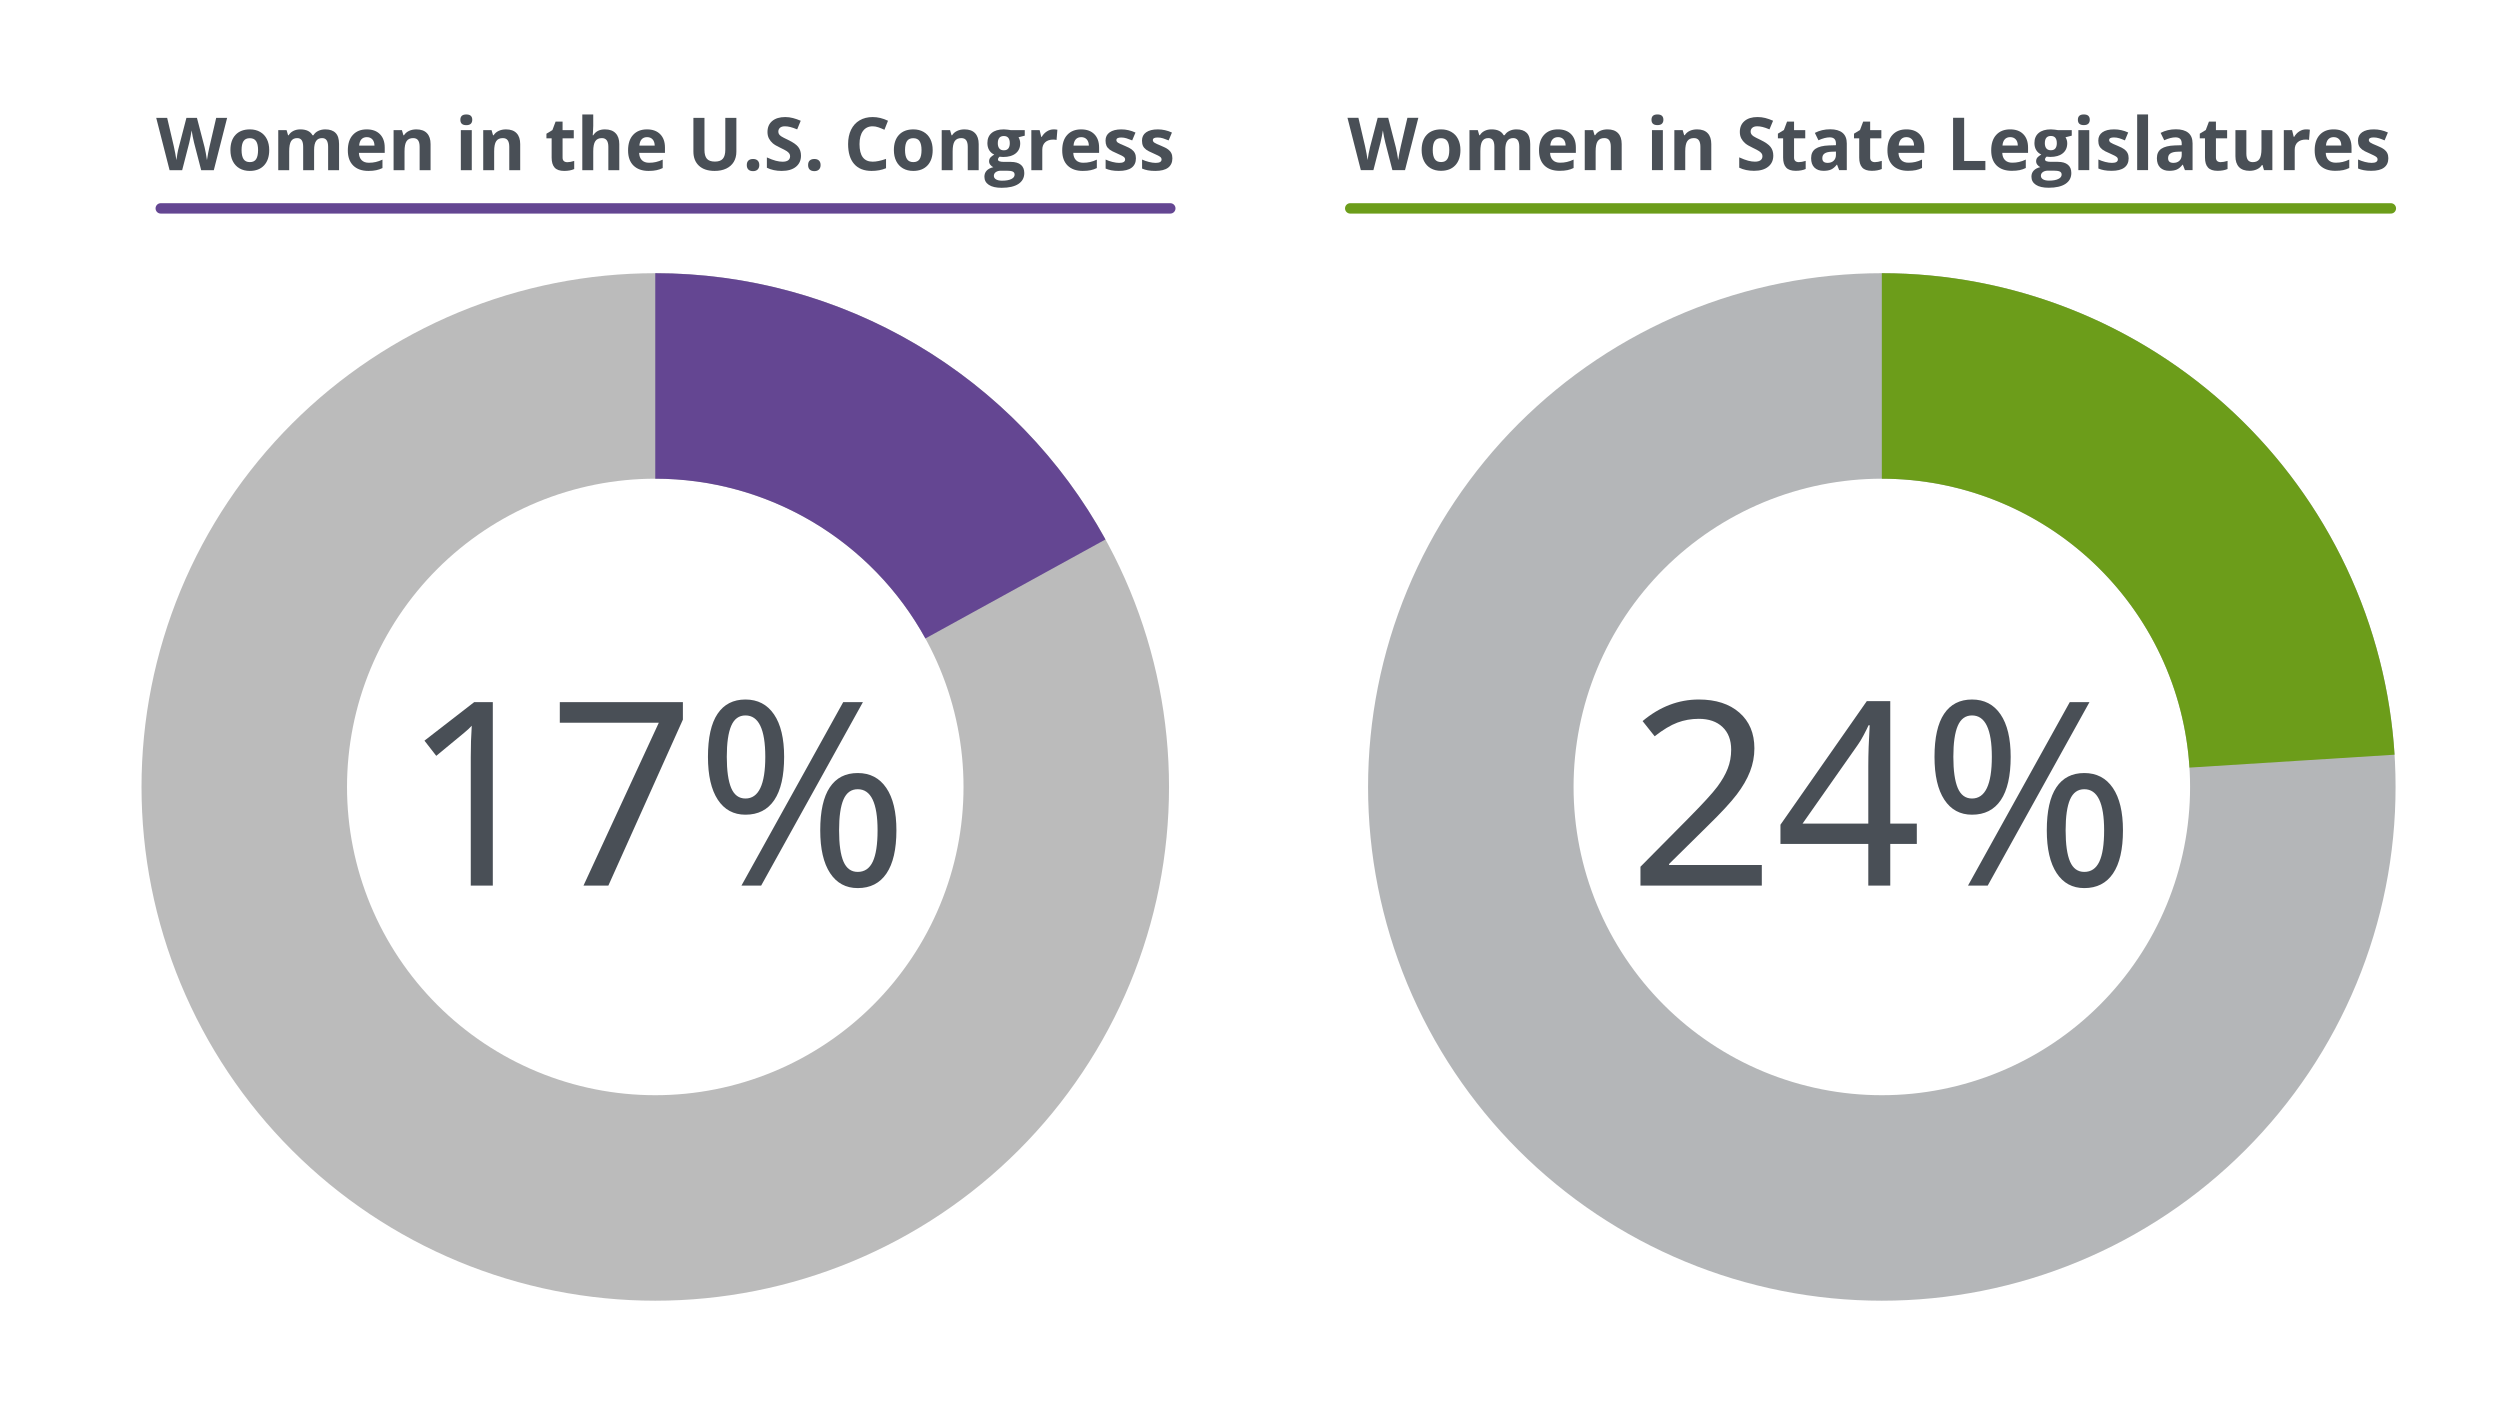 <svg xmlns="http://www.w3.org/2000/svg" xmlns:xlink="http://www.w3.org/1999/xlink" width="900" viewBox="0 0 900 505.5" height="505.5" version="1.0"><defs><g id="a"><path d="M 32.828 0 L 24.891 0 L 24.891 -46.156 C 24.891 -50.25 25.008 -54.047 25.25 -57.547 C 24.406 -56.641 23.5 -55.797 22.531 -55.016 C 19.469 -52.453 16.113 -49.68 12.469 -46.703 L 8.219 -52.172 L 26.109 -66.031 L 32.828 -66.031 Z M 32.828 0"/></g><g id="b"><path d="M 12.594 0 L 39.703 -58.625 L 4.062 -58.625 L 4.062 -66.031 L 48.375 -66.031 L 48.375 -59.75 L 21.547 0 Z M 12.594 0"/></g><g id="c"><path d="M 11.297 -46.344 C 11.297 -41.375 11.828 -37.629 12.891 -35.109 C 13.961 -32.598 15.672 -31.344 18.016 -31.344 C 22.773 -31.344 25.156 -36.344 25.156 -46.344 C 25.156 -56.281 22.773 -61.25 18.016 -61.25 C 15.672 -61.25 13.961 -60.004 12.891 -57.516 C 11.828 -55.035 11.297 -51.312 11.297 -46.344 Z M 31.938 -46.344 C 31.938 -39.477 30.754 -34.289 28.391 -30.781 C 26.023 -27.27 22.566 -25.516 18.016 -25.516 C 13.742 -25.516 10.426 -27.312 8.062 -30.906 C 5.695 -34.508 4.516 -39.656 4.516 -46.344 C 4.516 -53.238 5.664 -58.398 7.969 -61.828 C 10.27 -65.266 13.617 -66.984 18.016 -66.984 C 22.441 -66.984 25.867 -65.195 28.297 -61.625 C 30.723 -58.062 31.938 -52.969 31.938 -46.344 Z M 51.719 -19.875 C 51.719 -14.844 52.25 -11.094 53.312 -8.625 C 54.383 -6.156 56.094 -4.922 58.438 -4.922 C 60.883 -4.922 62.688 -6.145 63.844 -8.594 C 65 -11.051 65.578 -14.812 65.578 -19.875 C 65.578 -29.75 63.195 -34.688 58.438 -34.688 C 56.094 -34.688 54.383 -33.457 53.312 -31 C 52.25 -28.551 51.719 -24.844 51.719 -19.875 Z M 72.359 -19.875 C 72.359 -13.039 71.164 -7.867 68.781 -4.359 C 66.406 -0.848 62.957 0.906 58.438 0.906 C 54.164 0.906 50.848 -0.891 48.484 -4.484 C 46.117 -8.086 44.938 -13.219 44.938 -19.875 C 44.938 -26.77 46.082 -31.93 48.375 -35.359 C 50.664 -38.797 54.02 -40.516 58.438 -40.516 C 62.863 -40.516 66.289 -38.727 68.719 -35.156 C 71.145 -31.594 72.359 -26.5 72.359 -19.875 Z M 60.297 -66.031 L 23.672 0 L 16.578 0 L 53.203 -66.031 Z M 60.297 -66.031"/></g><g id="J"><path d="M 48.109 0 L 4.422 0 L 4.422 -6.781 L 21.719 -24.25 C 26.926 -29.52 30.375 -33.285 32.062 -35.547 C 33.75 -37.805 35.004 -39.988 35.828 -42.094 C 36.66 -44.195 37.078 -46.473 37.078 -48.922 C 37.078 -52.41 36.035 -55.133 33.953 -57.094 C 31.879 -59.051 29.035 -60.031 25.422 -60.031 C 22.711 -60.031 20.145 -59.578 17.719 -58.672 C 15.301 -57.766 12.57 -56.125 9.531 -53.75 L 5.188 -59.219 C 11.363 -64.395 18.109 -66.984 25.422 -66.984 C 31.566 -66.984 36.438 -65.41 40.031 -62.266 C 43.633 -59.117 45.438 -54.832 45.438 -49.406 C 45.438 -46.52 44.91 -43.727 43.859 -41.031 C 42.805 -38.332 41.223 -35.594 39.109 -32.812 C 37.004 -30.031 33.469 -26.211 28.5 -21.359 L 14.719 -7.766 L 14.719 -7.406 L 48.109 -7.406 Z M 48.109 0"/></g><g id="K"><path d="M 51.031 -15 L 41.469 -15 L 41.469 0 L 33.562 0 L 33.562 -15 L 1.938 -15 L 1.938 -21.906 L 33.016 -66.391 L 41.469 -66.391 L 41.469 -22.312 L 51.031 -22.312 Z M 33.562 -22.312 L 33.562 -43.094 C 33.562 -47.219 33.727 -52.094 34.062 -57.719 L 33.656 -57.719 C 33.32 -56.938 32.738 -55.758 31.906 -54.188 C 31.082 -52.625 30.336 -51.395 29.672 -50.5 L 9.891 -22.312 Z M 33.562 -22.312"/></g><g id="d"><path d="M 20.734 0 L 16.188 0 L 13.625 -9.906 C 13.531 -10.258 13.367 -10.988 13.141 -12.094 C 12.91 -13.195 12.781 -13.938 12.75 -14.312 C 12.695 -13.844 12.566 -13.094 12.359 -12.062 C 12.16 -11.039 12.004 -10.312 11.891 -9.875 L 9.344 0 L 4.812 0 L 0 -18.844 L 3.938 -18.844 L 6.344 -8.562 C 6.758 -6.664 7.066 -5.02 7.266 -3.625 C 7.316 -4.113 7.43 -4.867 7.609 -5.891 C 7.797 -6.922 7.973 -7.723 8.141 -8.297 L 10.875 -18.844 L 14.656 -18.844 L 17.406 -8.297 C 17.531 -7.816 17.68 -7.094 17.859 -6.125 C 18.035 -5.156 18.172 -4.32 18.266 -3.625 C 18.359 -4.289 18.5 -5.125 18.688 -6.125 C 18.875 -7.133 19.047 -7.945 19.203 -8.562 L 21.594 -18.844 L 25.531 -18.844 Z M 20.734 0"/></g><g id="e"><path d="M 5.203 -7.234 C 5.203 -5.805 5.438 -4.727 5.906 -4 C 6.375 -3.27 7.133 -2.906 8.188 -2.906 C 9.238 -2.906 9.992 -3.266 10.453 -3.984 C 10.91 -4.711 11.141 -5.797 11.141 -7.234 C 11.141 -8.66 10.906 -9.727 10.438 -10.438 C 9.977 -11.156 9.219 -11.516 8.156 -11.516 C 7.113 -11.516 6.359 -11.16 5.891 -10.453 C 5.43 -9.742 5.203 -8.672 5.203 -7.234 Z M 15.156 -7.234 C 15.156 -4.891 14.535 -3.051 13.297 -1.719 C 12.066 -0.395 10.348 0.266 8.141 0.266 C 6.754 0.266 5.531 -0.035 4.469 -0.641 C 3.414 -1.254 2.602 -2.129 2.031 -3.266 C 1.469 -4.398 1.188 -5.723 1.188 -7.234 C 1.188 -9.586 1.801 -11.414 3.031 -12.719 C 4.258 -14.031 5.988 -14.688 8.219 -14.688 C 9.602 -14.688 10.82 -14.383 11.875 -13.781 C 12.938 -13.176 13.75 -12.312 14.312 -11.188 C 14.875 -10.062 15.156 -8.742 15.156 -7.234 Z M 15.156 -7.234"/></g><g id="f"><path d="M 14.969 0 L 11.031 0 L 11.031 -8.422 C 11.031 -9.461 10.859 -10.242 10.516 -10.766 C 10.172 -11.285 9.625 -11.547 8.875 -11.547 C 7.863 -11.547 7.129 -11.176 6.672 -10.438 C 6.223 -9.695 6 -8.477 6 -6.781 L 6 0 L 2.062 0 L 2.062 -14.422 L 5.062 -14.422 L 5.594 -12.578 L 5.812 -12.578 C 6.195 -13.234 6.754 -13.75 7.484 -14.125 C 8.223 -14.5 9.062 -14.688 10 -14.688 C 12.156 -14.688 13.617 -13.984 14.391 -12.578 L 14.734 -12.578 C 15.117 -13.242 15.688 -13.758 16.438 -14.125 C 17.195 -14.5 18.051 -14.688 19 -14.688 C 20.625 -14.688 21.852 -14.266 22.688 -13.422 C 23.531 -12.586 23.953 -11.25 23.953 -9.406 L 23.953 0 L 20.016 0 L 20.016 -8.422 C 20.016 -9.461 19.836 -10.242 19.484 -10.766 C 19.141 -11.285 18.594 -11.547 17.844 -11.547 C 16.883 -11.547 16.164 -11.203 15.688 -10.516 C 15.207 -9.828 14.969 -8.734 14.969 -7.234 Z M 14.969 0"/></g><g id="g"><path d="M 8.031 -11.891 C 7.195 -11.891 6.539 -11.625 6.062 -11.094 C 5.594 -10.562 5.328 -9.812 5.266 -8.844 L 10.781 -8.844 C 10.758 -9.812 10.504 -10.562 10.016 -11.094 C 9.523 -11.625 8.863 -11.891 8.031 -11.891 Z M 8.594 0.266 C 6.27 0.266 4.453 -0.375 3.141 -1.656 C 1.836 -2.938 1.188 -4.754 1.188 -7.109 C 1.188 -9.523 1.789 -11.391 3 -12.703 C 4.207 -14.023 5.875 -14.688 8 -14.688 C 10.039 -14.688 11.629 -14.102 12.766 -12.938 C 13.898 -11.781 14.469 -10.18 14.469 -8.141 L 14.469 -6.234 L 5.172 -6.234 C 5.211 -5.109 5.539 -4.234 6.156 -3.609 C 6.781 -2.984 7.648 -2.672 8.766 -2.672 C 9.629 -2.672 10.445 -2.758 11.219 -2.938 C 12 -3.113 12.812 -3.398 13.656 -3.797 L 13.656 -0.766 C 12.969 -0.422 12.234 -0.164 11.453 0 C 10.672 0.176 9.719 0.266 8.594 0.266 Z M 8.594 0.266"/></g><g id="h"><path d="M 15.375 0 L 11.438 0 L 11.438 -8.422 C 11.438 -9.461 11.25 -10.242 10.875 -10.766 C 10.508 -11.285 9.922 -11.547 9.109 -11.547 C 8.016 -11.547 7.223 -11.176 6.734 -10.438 C 6.242 -9.695 6 -8.477 6 -6.781 L 6 0 L 2.062 0 L 2.062 -14.422 L 5.062 -14.422 L 5.594 -12.578 L 5.812 -12.578 C 6.25 -13.266 6.852 -13.785 7.625 -14.141 C 8.395 -14.504 9.27 -14.688 10.25 -14.688 C 11.926 -14.688 13.195 -14.234 14.062 -13.328 C 14.938 -12.422 15.375 -11.113 15.375 -9.406 Z M 15.375 0"/></g><g id="j"><path d="M 1.891 -18.141 C 1.891 -19.422 2.602 -20.062 4.031 -20.062 C 5.457 -20.062 6.172 -19.422 6.172 -18.141 C 6.172 -17.523 5.992 -17.047 5.641 -16.703 C 5.285 -16.367 4.75 -16.203 4.031 -16.203 C 2.602 -16.203 1.891 -16.848 1.891 -18.141 Z M 6 0 L 2.062 0 L 2.062 -14.422 L 6 -14.422 Z M 6 0"/></g><g id="k"><path d="M 8.141 -2.875 C 8.828 -2.875 9.648 -3.023 10.609 -3.328 L 10.609 -0.406 C 9.629 0.039 8.426 0.266 7 0.266 C 5.426 0.266 4.281 -0.129 3.562 -0.922 C 2.844 -1.723 2.484 -2.922 2.484 -4.516 L 2.484 -11.469 L 0.609 -11.469 L 0.609 -13.125 L 2.766 -14.438 L 3.906 -17.484 L 6.422 -17.484 L 6.422 -14.422 L 10.453 -14.422 L 10.453 -11.469 L 6.422 -11.469 L 6.422 -4.516 C 6.422 -3.953 6.578 -3.535 6.891 -3.266 C 7.203 -3.004 7.617 -2.875 8.141 -2.875 Z M 8.141 -2.875"/></g><g id="l"><path d="M 15.375 0 L 11.438 0 L 11.438 -8.422 C 11.438 -10.504 10.66 -11.547 9.109 -11.547 C 8.016 -11.547 7.223 -11.172 6.734 -10.422 C 6.242 -9.672 6 -8.457 6 -6.781 L 6 0 L 2.062 0 L 2.062 -20.062 L 6 -20.062 L 6 -15.969 C 6 -15.656 5.969 -14.91 5.906 -13.734 L 5.812 -12.578 L 6.016 -12.578 C 6.898 -13.984 8.297 -14.688 10.203 -14.688 C 11.891 -14.688 13.172 -14.227 14.047 -13.312 C 14.93 -12.406 15.375 -11.102 15.375 -9.406 Z M 15.375 0"/></g><g id="m"><path d="M 17.719 -18.844 L 17.719 -6.656 C 17.719 -5.258 17.406 -4.035 16.781 -2.984 C 16.156 -1.941 15.254 -1.141 14.078 -0.578 C 12.898 -0.016 11.508 0.266 9.906 0.266 C 7.477 0.266 5.594 -0.352 4.25 -1.594 C 2.914 -2.844 2.25 -4.547 2.25 -6.703 L 2.25 -18.844 L 6.234 -18.844 L 6.234 -7.312 C 6.234 -5.852 6.523 -4.785 7.109 -4.109 C 7.691 -3.43 8.656 -3.094 10 -3.094 C 11.312 -3.094 12.258 -3.43 12.844 -4.109 C 13.438 -4.797 13.734 -5.875 13.734 -7.344 L 13.734 -18.844 Z M 17.719 -18.844"/></g><g id="n"><path d="M 1.516 -1.844 C 1.516 -2.562 1.707 -3.102 2.094 -3.469 C 2.477 -3.844 3.039 -4.031 3.781 -4.031 C 4.488 -4.031 5.035 -3.844 5.422 -3.469 C 5.816 -3.094 6.016 -2.551 6.016 -1.844 C 6.016 -1.164 5.816 -0.629 5.422 -0.234 C 5.023 0.148 4.477 0.344 3.781 0.344 C 3.051 0.344 2.488 0.156 2.094 -0.219 C 1.707 -0.602 1.516 -1.145 1.516 -1.844 Z M 1.516 -1.844"/></g><g id="o"><path d="M 13.5 -5.234 C 13.5 -3.535 12.883 -2.191 11.656 -1.203 C 10.438 -0.223 8.734 0.266 6.547 0.266 C 4.535 0.266 2.758 -0.113 1.219 -0.875 L 1.219 -4.594 C 2.488 -4.02 3.562 -3.617 4.438 -3.391 C 5.32 -3.16 6.129 -3.047 6.859 -3.047 C 7.734 -3.047 8.406 -3.211 8.875 -3.547 C 9.344 -3.879 9.578 -4.379 9.578 -5.047 C 9.578 -5.41 9.473 -5.734 9.266 -6.016 C 9.066 -6.305 8.766 -6.586 8.359 -6.859 C 7.961 -7.129 7.148 -7.555 5.922 -8.141 C 4.766 -8.68 3.898 -9.195 3.328 -9.688 C 2.754 -10.188 2.297 -10.766 1.953 -11.422 C 1.609 -12.086 1.438 -12.863 1.438 -13.75 C 1.438 -15.426 2 -16.738 3.125 -17.688 C 4.258 -18.645 5.82 -19.125 7.812 -19.125 C 8.789 -19.125 9.723 -19.004 10.609 -18.766 C 11.504 -18.535 12.438 -18.211 13.406 -17.797 L 12.125 -14.688 C 11.113 -15.102 10.281 -15.391 9.625 -15.547 C 8.969 -15.711 8.32 -15.797 7.688 -15.797 C 6.926 -15.797 6.344 -15.617 5.938 -15.266 C 5.539 -14.91 5.344 -14.453 5.344 -13.891 C 5.344 -13.535 5.422 -13.227 5.578 -12.969 C 5.742 -12.707 6.004 -12.453 6.359 -12.203 C 6.711 -11.961 7.555 -11.52 8.891 -10.875 C 10.66 -10.039 11.867 -9.195 12.516 -8.344 C 13.172 -7.5 13.5 -6.461 13.5 -5.234 Z M 13.5 -5.234"/></g><g id="p"><path d="M 10.375 -15.797 C 8.875 -15.797 7.707 -15.227 6.875 -14.094 C 6.051 -12.969 5.641 -11.395 5.641 -9.375 C 5.641 -5.164 7.219 -3.062 10.375 -3.062 C 11.695 -3.062 13.301 -3.395 15.188 -4.062 L 15.188 -0.703 C 13.645 -0.055 11.914 0.266 10 0.266 C 7.258 0.266 5.16 -0.566 3.703 -2.234 C 2.254 -3.898 1.531 -6.289 1.531 -9.406 C 1.531 -11.363 1.883 -13.078 2.594 -14.547 C 3.312 -16.023 4.336 -17.156 5.672 -17.938 C 7.016 -18.727 8.582 -19.125 10.375 -19.125 C 12.207 -19.125 14.047 -18.68 15.891 -17.797 L 14.609 -14.547 C 13.898 -14.879 13.188 -15.172 12.469 -15.422 C 11.758 -15.672 11.062 -15.797 10.375 -15.797 Z M 10.375 -15.797"/></g><g id="q"><path d="M 14.609 -14.422 L 14.609 -12.422 L 12.359 -11.844 C 12.766 -11.195 12.969 -10.473 12.969 -9.672 C 12.969 -8.117 12.426 -6.91 11.344 -6.047 C 10.27 -5.18 8.773 -4.75 6.859 -4.75 L 6.156 -4.797 L 5.562 -4.859 C 5.164 -4.547 4.969 -4.203 4.969 -3.828 C 4.969 -3.266 5.688 -2.984 7.125 -2.984 L 9.578 -2.984 C 11.16 -2.984 12.363 -2.641 13.188 -1.953 C 14.02 -1.273 14.438 -0.281 14.438 1.031 C 14.438 2.719 13.734 4.023 12.328 4.953 C 10.922 5.879 8.906 6.344 6.281 6.344 C 4.27 6.344 2.734 5.988 1.672 5.281 C 0.609 4.582 0.078 3.602 0.078 2.344 C 0.078 1.477 0.348 0.754 0.891 0.172 C 1.43 -0.41 2.227 -0.828 3.281 -1.078 C 2.875 -1.254 2.52 -1.535 2.219 -1.922 C 1.914 -2.316 1.766 -2.734 1.766 -3.172 C 1.766 -3.723 1.922 -4.18 2.234 -4.547 C 2.555 -4.91 3.02 -5.27 3.625 -5.625 C 2.863 -5.945 2.258 -6.469 1.812 -7.188 C 1.375 -7.914 1.156 -8.77 1.156 -9.75 C 1.156 -11.32 1.664 -12.535 2.688 -13.391 C 3.719 -14.254 5.18 -14.688 7.078 -14.688 C 7.484 -14.688 7.961 -14.648 8.516 -14.578 C 9.066 -14.504 9.422 -14.453 9.578 -14.422 Z M 3.484 2.031 C 3.484 2.57 3.742 3 4.266 3.312 C 4.785 3.625 5.516 3.781 6.453 3.781 C 7.859 3.781 8.957 3.586 9.75 3.203 C 10.551 2.816 10.953 2.285 10.953 1.609 C 10.953 1.066 10.719 0.691 10.25 0.484 C 9.781 0.285 9.051 0.188 8.062 0.188 L 6.016 0.188 C 5.297 0.188 4.691 0.352 4.203 0.688 C 3.723 1.031 3.484 1.477 3.484 2.031 Z M 4.906 -9.703 C 4.906 -8.91 5.082 -8.285 5.438 -7.828 C 5.801 -7.379 6.348 -7.156 7.078 -7.156 C 7.816 -7.156 8.359 -7.379 8.703 -7.828 C 9.047 -8.285 9.219 -8.91 9.219 -9.703 C 9.219 -11.43 8.504 -12.297 7.078 -12.297 C 5.629 -12.297 4.906 -11.43 4.906 -9.703 Z M 4.906 -9.703"/></g><g id="r"><path d="M 10.109 -14.688 C 10.641 -14.688 11.082 -14.645 11.438 -14.562 L 11.141 -10.875 C 10.816 -10.969 10.43 -11.016 9.984 -11.016 C 8.723 -11.016 7.742 -10.691 7.047 -10.047 C 6.348 -9.398 6 -8.5 6 -7.344 L 6 0 L 2.062 0 L 2.062 -14.422 L 5.047 -14.422 L 5.625 -11.984 L 5.812 -11.984 C 6.258 -12.797 6.863 -13.445 7.625 -13.938 C 8.383 -14.438 9.211 -14.688 10.109 -14.688 Z M 10.109 -14.688"/></g><g id="s"><path d="M 12.125 -4.281 C 12.125 -2.801 11.609 -1.672 10.578 -0.891 C 9.547 -0.117 8.008 0.266 5.969 0.266 C 4.914 0.266 4.02 0.191 3.281 0.047 C 2.539 -0.098 1.852 -0.305 1.219 -0.578 L 1.219 -3.828 C 1.945 -3.484 2.766 -3.195 3.672 -2.969 C 4.586 -2.738 5.395 -2.625 6.094 -2.625 C 7.52 -2.625 8.234 -3.035 8.234 -3.859 C 8.234 -4.16 8.141 -4.41 7.953 -4.609 C 7.766 -4.805 7.438 -5.023 6.969 -5.266 C 6.508 -5.516 5.895 -5.801 5.125 -6.125 C 4.008 -6.594 3.191 -7.02 2.672 -7.406 C 2.148 -7.801 1.77 -8.254 1.531 -8.766 C 1.301 -9.285 1.188 -9.914 1.188 -10.656 C 1.188 -11.938 1.68 -12.926 2.672 -13.625 C 3.672 -14.332 5.078 -14.688 6.891 -14.688 C 8.629 -14.688 10.32 -14.305 11.969 -13.547 L 10.781 -10.719 C 10.062 -11.02 9.383 -11.27 8.75 -11.469 C 8.125 -11.664 7.484 -11.766 6.828 -11.766 C 5.672 -11.766 5.094 -11.453 5.094 -10.828 C 5.094 -10.473 5.281 -10.164 5.656 -9.906 C 6.031 -9.656 6.848 -9.273 8.109 -8.766 C 9.234 -8.305 10.055 -7.879 10.578 -7.484 C 11.109 -7.086 11.5 -6.629 11.75 -6.109 C 12 -5.598 12.125 -4.988 12.125 -4.281 Z M 12.125 -4.281"/></g><g id="t"><path d="M 20.719 0 L 16.172 0 L 13.625 -9.891 C 13.531 -10.242 13.367 -10.973 13.141 -12.078 C 12.91 -13.18 12.781 -13.922 12.75 -14.297 C 12.695 -13.836 12.566 -13.094 12.359 -12.062 C 12.148 -11.039 11.988 -10.312 11.875 -9.875 L 9.344 0 L 4.812 0 L 0 -18.844 L 3.938 -18.844 L 6.344 -8.562 C 6.758 -6.656 7.062 -5.008 7.25 -3.625 C 7.301 -4.113 7.422 -4.867 7.609 -5.891 C 7.797 -6.922 7.969 -7.719 8.125 -8.281 L 10.875 -18.844 L 14.656 -18.844 L 17.391 -8.281 C 17.516 -7.812 17.664 -7.094 17.844 -6.125 C 18.031 -5.156 18.172 -4.32 18.266 -3.625 C 18.348 -4.289 18.484 -5.125 18.672 -6.125 C 18.859 -7.125 19.031 -7.938 19.188 -8.562 L 21.578 -18.844 L 25.516 -18.844 Z M 20.719 0"/></g><g id="u"><path d="M 5.188 -7.234 C 5.188 -5.805 5.422 -4.727 5.891 -4 C 6.359 -3.27 7.125 -2.906 8.188 -2.906 C 9.227 -2.906 9.977 -3.266 10.438 -3.984 C 10.906 -4.711 11.141 -5.797 11.141 -7.234 C 11.141 -8.66 10.906 -9.727 10.438 -10.438 C 9.969 -11.145 9.207 -11.5 8.156 -11.5 C 7.102 -11.5 6.344 -11.145 5.875 -10.438 C 5.414 -9.727 5.188 -8.66 5.188 -7.234 Z M 15.156 -7.234 C 15.156 -4.891 14.535 -3.055 13.297 -1.734 C 12.055 -0.41 10.332 0.25 8.125 0.25 C 6.75 0.25 5.531 -0.051 4.469 -0.656 C 3.414 -1.258 2.602 -2.129 2.031 -3.266 C 1.469 -4.398 1.188 -5.723 1.188 -7.234 C 1.188 -9.586 1.801 -11.414 3.031 -12.719 C 4.258 -14.02 5.984 -14.672 8.203 -14.672 C 9.586 -14.672 10.805 -14.367 11.859 -13.766 C 12.922 -13.172 13.734 -12.312 14.297 -11.188 C 14.867 -10.062 15.156 -8.742 15.156 -7.234 Z M 15.156 -7.234"/></g><g id="v"><path d="M 14.953 0 L 11.031 0 L 11.031 -8.422 C 11.031 -9.453 10.852 -10.227 10.5 -10.75 C 10.156 -11.27 9.609 -11.531 8.859 -11.531 C 7.859 -11.531 7.129 -11.16 6.672 -10.422 C 6.211 -9.68 5.984 -8.469 5.984 -6.781 L 5.984 0 L 2.062 0 L 2.062 -14.406 L 5.062 -14.406 L 5.594 -12.562 L 5.812 -12.562 C 6.195 -13.227 6.754 -13.742 7.484 -14.109 C 8.211 -14.484 9.051 -14.672 10 -14.672 C 12.156 -14.672 13.613 -13.969 14.375 -12.562 L 14.734 -12.562 C 15.117 -13.227 15.688 -13.742 16.438 -14.109 C 17.188 -14.484 18.035 -14.672 18.984 -14.672 C 20.609 -14.672 21.836 -14.254 22.672 -13.422 C 23.516 -12.586 23.938 -11.242 23.938 -9.391 L 23.938 0 L 20 0 L 20 -8.422 C 20 -9.453 19.82 -10.227 19.469 -10.75 C 19.125 -11.27 18.578 -11.531 17.828 -11.531 C 16.867 -11.531 16.148 -11.188 15.672 -10.5 C 15.191 -9.812 14.953 -8.723 14.953 -7.234 Z M 14.953 0"/></g><g id="w"><path d="M 8.031 -11.875 C 7.195 -11.875 6.539 -11.609 6.062 -11.078 C 5.594 -10.555 5.32 -9.812 5.25 -8.844 L 10.766 -8.844 C 10.754 -9.812 10.504 -10.555 10.016 -11.078 C 9.523 -11.609 8.863 -11.875 8.031 -11.875 Z M 8.578 0.25 C 6.266 0.25 4.453 -0.383 3.141 -1.656 C 1.836 -2.938 1.188 -4.75 1.188 -7.094 C 1.188 -9.508 1.789 -11.375 3 -12.688 C 4.207 -14.008 5.875 -14.672 8 -14.672 C 10.039 -14.672 11.625 -14.094 12.75 -12.938 C 13.883 -11.781 14.453 -10.176 14.453 -8.125 L 14.453 -6.219 L 5.172 -6.219 C 5.211 -5.102 5.539 -4.234 6.156 -3.609 C 6.781 -2.984 7.648 -2.672 8.766 -2.672 C 9.629 -2.672 10.445 -2.758 11.219 -2.938 C 12 -3.113 12.805 -3.398 13.641 -3.797 L 13.641 -0.766 C 12.953 -0.422 12.219 -0.164 11.438 0 C 10.656 0.164 9.703 0.25 8.578 0.25 Z M 8.578 0.25"/></g><g id="x"><path d="M 15.359 0 L 11.438 0 L 11.438 -8.422 C 11.438 -9.453 11.25 -10.227 10.875 -10.75 C 10.508 -11.27 9.922 -11.531 9.109 -11.531 C 8.016 -11.531 7.219 -11.16 6.719 -10.422 C 6.227 -9.691 5.984 -8.477 5.984 -6.781 L 5.984 0 L 2.062 0 L 2.062 -14.406 L 5.062 -14.406 L 5.594 -12.562 L 5.812 -12.562 C 6.25 -13.258 6.852 -13.785 7.625 -14.141 C 8.395 -14.492 9.27 -14.672 10.25 -14.672 C 11.914 -14.672 13.18 -14.219 14.047 -13.312 C 14.922 -12.406 15.359 -11.098 15.359 -9.391 Z M 15.359 0"/></g><g id="z"><path d="M 1.891 -18.125 C 1.891 -19.406 2.602 -20.047 4.031 -20.047 C 5.457 -20.047 6.172 -19.406 6.172 -18.125 C 6.172 -17.52 5.992 -17.047 5.641 -16.703 C 5.285 -16.367 4.75 -16.203 4.031 -16.203 C 2.602 -16.203 1.891 -16.844 1.891 -18.125 Z M 5.984 0 L 2.062 0 L 2.062 -14.406 L 5.984 -14.406 Z M 5.984 0"/></g><g id="A"><path d="M 13.484 -5.234 C 13.484 -3.535 12.867 -2.195 11.641 -1.219 C 10.422 -0.238 8.723 0.25 6.547 0.25 C 4.535 0.25 2.758 -0.125 1.219 -0.875 L 1.219 -4.594 C 2.488 -4.02 3.562 -3.617 4.438 -3.391 C 5.32 -3.16 6.129 -3.047 6.859 -3.047 C 7.734 -3.047 8.406 -3.211 8.875 -3.547 C 9.344 -3.879 9.578 -4.375 9.578 -5.031 C 9.578 -5.406 9.473 -5.734 9.266 -6.016 C 9.055 -6.305 8.75 -6.582 8.344 -6.844 C 7.945 -7.113 7.141 -7.539 5.922 -8.125 C 4.766 -8.664 3.898 -9.188 3.328 -9.688 C 2.754 -10.188 2.297 -10.766 1.953 -11.422 C 1.609 -12.086 1.438 -12.863 1.438 -13.75 C 1.438 -15.414 2 -16.723 3.125 -17.672 C 4.25 -18.629 5.812 -19.109 7.812 -19.109 C 8.789 -19.109 9.723 -18.992 10.609 -18.766 C 11.504 -18.535 12.438 -18.207 13.406 -17.781 L 12.109 -14.672 C 11.109 -15.086 10.281 -15.375 9.625 -15.531 C 8.969 -15.695 8.32 -15.781 7.688 -15.781 C 6.926 -15.781 6.344 -15.602 5.938 -15.25 C 5.531 -14.906 5.328 -14.445 5.328 -13.875 C 5.328 -13.52 5.41 -13.211 5.578 -12.953 C 5.742 -12.691 6.004 -12.438 6.359 -12.188 C 6.711 -11.945 7.555 -11.508 8.891 -10.875 C 10.648 -10.031 11.852 -9.188 12.5 -8.344 C 13.156 -7.5 13.484 -6.461 13.484 -5.234 Z M 13.484 -5.234"/></g><g id="B"><path d="M 8.125 -2.875 C 8.812 -2.875 9.641 -3.023 10.609 -3.328 L 10.609 -0.406 C 9.629 0.031 8.426 0.25 7 0.25 C 5.426 0.25 4.281 -0.145 3.562 -0.938 C 2.844 -1.727 2.484 -2.922 2.484 -4.516 L 2.484 -11.453 L 0.609 -11.453 L 0.609 -13.125 L 2.766 -14.438 L 3.906 -17.469 L 6.422 -17.469 L 6.422 -14.406 L 10.453 -14.406 L 10.453 -11.453 L 6.422 -11.453 L 6.422 -4.516 C 6.422 -3.953 6.578 -3.535 6.891 -3.266 C 7.203 -3.004 7.613 -2.875 8.125 -2.875 Z M 8.125 -2.875"/></g><g id="C"><path d="M 11.203 0 L 10.453 -1.953 L 10.344 -1.953 C 9.688 -1.117 9.004 -0.539 8.297 -0.219 C 7.598 0.094 6.688 0.25 5.562 0.25 C 4.176 0.25 3.086 -0.141 2.297 -0.922 C 1.504 -1.711 1.109 -2.836 1.109 -4.297 C 1.109 -5.828 1.641 -6.957 2.703 -7.688 C 3.773 -8.414 5.391 -8.816 7.547 -8.891 L 10.047 -8.969 L 10.047 -9.594 C 10.047 -11.062 9.301 -11.797 7.812 -11.797 C 6.656 -11.797 5.301 -11.445 3.75 -10.75 L 2.453 -13.406 C 4.109 -14.27 5.945 -14.703 7.969 -14.703 C 9.895 -14.703 11.375 -14.281 12.406 -13.438 C 13.438 -12.594 13.953 -11.312 13.953 -9.594 L 13.953 0 Z M 10.047 -6.672 L 8.531 -6.625 C 7.383 -6.594 6.531 -6.383 5.969 -6 C 5.414 -5.625 5.141 -5.051 5.141 -4.281 C 5.141 -3.164 5.773 -2.609 7.047 -2.609 C 7.961 -2.609 8.691 -2.867 9.234 -3.391 C 9.773 -3.922 10.047 -4.617 10.047 -5.484 Z M 10.047 -6.672"/></g><g id="D"><path d="M 2.375 0 L 2.375 -18.844 L 6.359 -18.844 L 6.359 -3.297 L 14 -3.297 L 14 0 Z M 2.375 0"/></g><g id="E"><path d="M 14.594 -14.406 L 14.594 -12.406 L 12.344 -11.828 C 12.758 -11.18 12.969 -10.461 12.969 -9.672 C 12.969 -8.117 12.426 -6.91 11.344 -6.047 C 10.27 -5.18 8.773 -4.75 6.859 -4.75 L 6.141 -4.797 L 5.562 -4.859 C 5.164 -4.547 4.969 -4.203 4.969 -3.828 C 4.969 -3.266 5.688 -2.984 7.125 -2.984 L 9.578 -2.984 C 11.16 -2.984 12.363 -2.641 13.188 -1.953 C 14.02 -1.273 14.438 -0.281 14.438 1.031 C 14.438 2.719 13.734 4.023 12.328 4.953 C 10.922 5.879 8.906 6.344 6.281 6.344 C 4.27 6.344 2.734 5.988 1.672 5.281 C 0.609 4.582 0.078 3.602 0.078 2.344 C 0.078 1.477 0.348 0.754 0.891 0.172 C 1.43 -0.41 2.223 -0.828 3.266 -1.078 C 2.867 -1.254 2.52 -1.535 2.219 -1.922 C 1.914 -2.316 1.766 -2.734 1.766 -3.172 C 1.766 -3.723 1.922 -4.18 2.234 -4.547 C 2.555 -4.91 3.02 -5.27 3.625 -5.625 C 2.863 -5.945 2.258 -6.469 1.812 -7.188 C 1.375 -7.906 1.156 -8.754 1.156 -9.734 C 1.156 -11.305 1.664 -12.52 2.688 -13.375 C 3.719 -14.238 5.18 -14.672 7.078 -14.672 C 7.484 -14.672 7.961 -14.633 8.516 -14.562 C 9.066 -14.488 9.422 -14.438 9.578 -14.406 Z M 3.484 2.031 C 3.484 2.57 3.738 3 4.25 3.312 C 4.77 3.625 5.5 3.781 6.438 3.781 C 7.852 3.781 8.957 3.582 9.75 3.188 C 10.551 2.801 10.953 2.273 10.953 1.609 C 10.953 1.066 10.711 0.691 10.234 0.484 C 9.766 0.285 9.035 0.188 8.047 0.188 L 6.016 0.188 C 5.297 0.188 4.691 0.352 4.203 0.688 C 3.723 1.031 3.484 1.477 3.484 2.031 Z M 4.906 -9.688 C 4.906 -8.906 5.082 -8.285 5.438 -7.828 C 5.801 -7.379 6.348 -7.156 7.078 -7.156 C 7.816 -7.156 8.359 -7.379 8.703 -7.828 C 9.047 -8.285 9.219 -8.906 9.219 -9.688 C 9.219 -11.426 8.504 -12.297 7.078 -12.297 C 5.629 -12.297 4.906 -11.426 4.906 -9.688 Z M 4.906 -9.688"/></g><g id="F"><path d="M 12.109 -4.281 C 12.109 -2.801 11.594 -1.676 10.562 -0.906 C 9.539 -0.133 8.008 0.25 5.969 0.25 C 4.914 0.25 4.02 0.176 3.281 0.031 C 2.539 -0.102 1.852 -0.305 1.219 -0.578 L 1.219 -3.828 C 1.945 -3.484 2.766 -3.191 3.672 -2.953 C 4.586 -2.723 5.395 -2.609 6.094 -2.609 C 7.52 -2.609 8.234 -3.023 8.234 -3.859 C 8.234 -4.16 8.141 -4.406 7.953 -4.594 C 7.766 -4.789 7.438 -5.008 6.969 -5.25 C 6.508 -5.5 5.891 -5.789 5.109 -6.125 C 4.004 -6.582 3.191 -7.008 2.672 -7.406 C 2.148 -7.801 1.77 -8.254 1.531 -8.766 C 1.301 -9.273 1.188 -9.906 1.188 -10.656 C 1.188 -11.938 1.68 -12.926 2.672 -13.625 C 3.66 -14.32 5.066 -14.672 6.891 -14.672 C 8.629 -14.672 10.316 -14.297 11.953 -13.547 L 10.766 -10.703 C 10.047 -11.016 9.375 -11.27 8.75 -11.469 C 8.125 -11.664 7.484 -11.766 6.828 -11.766 C 5.672 -11.766 5.094 -11.453 5.094 -10.828 C 5.094 -10.473 5.281 -10.164 5.656 -9.906 C 6.031 -9.645 6.848 -9.266 8.109 -8.766 C 9.234 -8.305 10.055 -7.879 10.578 -7.484 C 11.098 -7.086 11.484 -6.629 11.734 -6.109 C 11.984 -5.598 12.109 -4.988 12.109 -4.281 Z M 12.109 -4.281"/></g><g id="G"><path d="M 5.984 0 L 2.062 0 L 2.062 -20.047 L 5.984 -20.047 Z M 5.984 0"/></g><g id="H"><path d="M 12.266 0 L 11.734 -1.844 L 11.531 -1.844 C 11.113 -1.176 10.516 -0.66 9.734 -0.297 C 8.961 0.066 8.082 0.25 7.094 0.25 C 5.406 0.25 4.129 -0.203 3.266 -1.109 C 2.41 -2.016 1.984 -3.316 1.984 -5.016 L 1.984 -14.406 L 5.922 -14.406 L 5.922 -5.984 C 5.922 -4.953 6.102 -4.176 6.469 -3.656 C 6.832 -3.133 7.422 -2.875 8.234 -2.875 C 9.336 -2.875 10.133 -3.238 10.625 -3.969 C 11.113 -4.707 11.359 -5.926 11.359 -7.625 L 11.359 -14.406 L 15.281 -14.406 L 15.281 0 Z M 12.266 0"/></g><g id="I"><path d="M 10.109 -14.672 C 10.641 -14.672 11.082 -14.633 11.438 -14.562 L 11.141 -10.875 C 10.816 -10.957 10.426 -11 9.969 -11 C 8.719 -11 7.738 -10.676 7.031 -10.031 C 6.332 -9.395 5.984 -8.492 5.984 -7.328 L 5.984 0 L 2.062 0 L 2.062 -14.406 L 5.031 -14.406 L 5.625 -11.984 L 5.812 -11.984 C 6.258 -12.797 6.863 -13.445 7.625 -13.938 C 8.383 -14.426 9.211 -14.672 10.109 -14.672 Z M 10.109 -14.672"/></g></defs><g fill="#494F56"><use x="144.584" y="318.808" xmlns:xlink="http://www.w3.org/1999/xlink" xlink:href="#a" xlink:type="simple" xlink:actuate="onLoad" xlink:show="embed"/></g><g fill="#494F56"><use x="197.466" y="318.808" xmlns:xlink="http://www.w3.org/1999/xlink" xlink:href="#b" xlink:type="simple" xlink:actuate="onLoad" xlink:show="embed"/></g><g fill="#494F56"><use x="250.348" y="318.808" xmlns:xlink="http://www.w3.org/1999/xlink" xlink:href="#c" xlink:type="simple" xlink:actuate="onLoad" xlink:show="embed"/></g><path fill="#BBB" d="M 235.895 98.352 C 238.922 98.352 241.949 98.426 244.973 98.574 C 247.996 98.723 251.012 98.945 254.023 99.242 C 257.035 99.539 260.039 99.91 263.035 100.355 C 266.027 100.797 269.008 101.316 271.977 101.906 C 274.945 102.496 277.898 103.16 280.836 103.895 C 283.773 104.629 286.688 105.438 289.586 106.316 C 292.48 107.195 295.355 108.145 298.203 109.164 C 301.055 110.184 303.879 111.273 306.676 112.43 C 309.469 113.59 312.238 114.816 314.973 116.109 C 317.711 117.402 320.414 118.766 323.082 120.191 C 325.75 121.617 328.383 123.109 330.98 124.664 C 333.578 126.223 336.133 127.84 338.648 129.523 C 341.168 131.203 343.641 132.945 346.07 134.75 C 348.504 136.551 350.887 138.414 353.227 140.336 C 355.566 142.254 357.859 144.23 360.102 146.266 C 362.344 148.297 364.535 150.383 366.676 152.523 C 368.816 154.664 370.902 156.855 372.938 159.098 C 374.969 161.34 376.945 163.633 378.867 165.973 C 380.785 168.312 382.648 170.695 384.449 173.129 C 386.254 175.559 387.996 178.035 389.676 180.551 C 391.359 183.066 392.977 185.625 394.535 188.219 C 396.09 190.816 397.582 193.449 399.008 196.117 C 400.438 198.789 401.797 201.492 403.09 204.227 C 404.383 206.965 405.609 209.73 406.77 212.527 C 407.926 215.324 409.016 218.145 410.035 220.996 C 411.055 223.844 412.004 226.719 412.883 229.617 C 413.762 232.512 414.57 235.43 415.305 238.363 C 416.039 241.301 416.703 244.254 417.293 247.223 C 417.883 250.191 418.402 253.172 418.848 256.164 C 419.289 259.16 419.66 262.164 419.957 265.176 C 420.254 268.188 420.477 271.207 420.625 274.23 C 420.773 277.254 420.848 280.277 420.848 283.305 C 420.848 286.332 420.773 289.355 420.625 292.379 C 420.477 295.402 420.254 298.422 419.957 301.434 C 419.66 304.445 419.289 307.449 418.848 310.441 C 418.402 313.438 417.883 316.418 417.293 319.387 C 416.703 322.355 416.039 325.309 415.305 328.242 C 414.57 331.18 413.762 334.098 412.883 336.992 C 412.004 339.891 411.055 342.762 410.035 345.613 C 409.016 348.461 407.926 351.285 406.77 354.082 C 405.609 356.879 404.383 359.645 403.09 362.379 C 401.797 365.117 400.438 367.82 399.008 370.488 C 397.582 373.16 396.09 375.793 394.535 378.387 C 392.977 380.984 391.359 383.539 389.676 386.059 C 387.996 388.574 386.254 391.047 384.449 393.48 C 382.648 395.91 380.785 398.297 378.867 400.637 C 376.945 402.977 374.969 405.266 372.938 407.508 C 370.902 409.754 368.816 411.945 366.676 414.086 C 364.535 416.227 362.344 418.312 360.102 420.344 C 357.859 422.375 355.566 424.352 353.227 426.273 C 350.887 428.195 348.504 430.055 346.07 431.859 C 343.641 433.66 341.168 435.402 338.648 437.086 C 336.133 438.766 333.578 440.387 330.98 441.941 C 328.383 443.5 325.75 444.988 323.082 446.418 C 320.414 447.844 317.711 449.203 314.973 450.496 C 312.238 451.793 309.469 453.02 306.676 454.176 C 303.879 455.336 301.055 456.426 298.203 457.445 C 295.355 458.465 292.48 459.414 289.586 460.293 C 286.688 461.172 283.773 461.977 280.836 462.711 C 277.898 463.449 274.945 464.109 271.977 464.703 C 269.008 465.293 266.027 465.809 263.035 466.254 C 260.039 466.699 257.035 467.066 254.023 467.363 C 251.012 467.66 247.996 467.883 244.973 468.031 C 241.949 468.18 238.922 468.254 235.895 468.254 C 232.871 468.254 229.844 468.18 226.82 468.031 C 223.797 467.883 220.781 467.66 217.77 467.363 C 214.754 467.066 211.754 466.699 208.758 466.254 C 205.766 465.809 202.781 465.293 199.812 464.703 C 196.844 464.109 193.895 463.449 190.957 462.711 C 188.02 461.977 185.105 461.172 182.207 460.293 C 179.312 459.414 176.438 458.465 173.59 457.445 C 170.738 456.426 167.914 455.336 165.117 454.176 C 162.32 453.02 159.555 451.793 156.82 450.496 C 154.082 449.203 151.379 447.844 148.711 446.418 C 146.043 444.988 143.41 443.5 140.812 441.941 C 138.215 440.387 135.66 438.766 133.145 437.086 C 130.625 435.402 128.152 433.66 125.723 431.859 C 123.289 430.055 120.902 428.195 118.562 426.273 C 116.223 424.352 113.934 422.375 111.691 420.344 C 109.449 418.312 107.258 416.227 105.117 414.086 C 102.977 411.945 100.891 409.754 98.855 407.508 C 96.824 405.266 94.848 402.977 92.926 400.637 C 91.008 398.297 89.145 395.91 87.34 393.48 C 85.539 391.047 83.797 388.574 82.113 386.059 C 80.434 383.539 78.812 380.984 77.258 378.387 C 75.703 375.793 74.211 373.16 72.785 370.488 C 71.355 367.82 69.996 365.117 68.703 362.379 C 67.406 359.645 66.184 356.879 65.023 354.082 C 63.863 351.285 62.777 348.461 61.758 345.613 C 60.738 342.762 59.789 339.891 58.91 336.992 C 58.031 334.098 57.223 331.18 56.488 328.242 C 55.754 325.309 55.09 322.355 54.5 319.387 C 53.906 316.418 53.391 313.438 52.945 310.441 C 52.504 307.449 52.133 304.445 51.836 301.434 C 51.539 298.422 51.316 295.402 51.168 292.379 C 51.02 289.355 50.945 286.332 50.945 283.305 C 50.945 280.277 51.02 277.254 51.168 274.23 C 51.316 271.207 51.539 268.188 51.836 265.176 C 52.133 262.164 52.504 259.16 52.945 256.164 C 53.391 253.172 53.906 250.191 54.5 247.223 C 55.09 244.254 55.754 241.301 56.488 238.363 C 57.223 235.43 58.031 232.512 58.91 229.617 C 59.789 226.719 60.738 223.844 61.758 220.996 C 62.777 218.145 63.863 215.324 65.023 212.527 C 66.184 209.73 67.406 206.965 68.703 204.227 C 69.996 201.492 71.355 198.789 72.785 196.117 C 74.211 193.449 75.703 190.816 77.258 188.219 C 78.812 185.625 80.434 183.066 82.113 180.551 C 83.797 178.035 85.539 175.559 87.34 173.129 C 89.145 170.695 91.008 168.312 92.926 165.973 C 94.848 163.633 96.824 161.34 98.855 159.098 C 100.891 156.855 102.977 154.664 105.117 152.523 C 107.258 150.383 109.449 148.297 111.691 146.266 C 113.934 144.23 116.223 142.254 118.562 140.336 C 120.902 138.414 123.289 136.551 125.723 134.75 C 128.152 132.945 130.625 131.203 133.145 129.523 C 135.66 127.84 138.215 126.223 140.812 124.664 C 143.41 123.109 146.043 121.617 148.711 120.191 C 151.379 118.766 154.082 117.402 156.82 116.109 C 159.555 114.816 162.32 113.59 165.117 112.43 C 167.914 111.273 170.738 110.184 173.59 109.164 C 176.438 108.145 179.312 107.195 182.207 106.316 C 185.105 105.438 188.02 104.629 190.957 103.895 C 193.895 103.16 196.844 102.496 199.812 101.906 C 202.781 101.316 205.766 100.797 208.758 100.355 C 211.754 99.91 214.754 99.539 217.77 99.242 C 220.781 98.945 223.797 98.723 226.82 98.574 C 229.844 98.426 232.871 98.352 235.895 98.352 L 235.895 172.332 C 234.078 172.332 232.266 172.379 230.449 172.465 C 228.637 172.555 226.828 172.688 225.02 172.867 C 223.211 173.047 221.41 173.27 219.613 173.535 C 217.816 173.801 216.027 174.109 214.246 174.465 C 212.465 174.82 210.695 175.219 208.934 175.66 C 207.172 176.102 205.422 176.586 203.684 177.113 C 201.945 177.637 200.223 178.207 198.512 178.82 C 196.801 179.434 195.105 180.086 193.43 180.781 C 191.75 181.477 190.09 182.211 188.449 182.988 C 186.809 183.766 185.188 184.582 183.586 185.438 C 181.984 186.293 180.402 187.188 178.848 188.121 C 177.289 189.055 175.754 190.027 174.242 191.035 C 172.734 192.043 171.25 193.09 169.789 194.172 C 168.332 195.254 166.902 196.371 165.496 197.523 C 164.094 198.676 162.719 199.859 161.371 201.078 C 160.027 202.301 158.711 203.551 157.43 204.836 C 156.145 206.121 154.891 207.434 153.672 208.781 C 152.453 210.125 151.266 211.5 150.113 212.906 C 148.961 214.309 147.844 215.738 146.762 217.199 C 145.684 218.656 144.637 220.141 143.629 221.652 C 142.617 223.16 141.648 224.695 140.715 226.254 C 139.781 227.812 138.883 229.391 138.027 230.992 C 137.172 232.594 136.355 234.215 135.578 235.859 C 134.805 237.5 134.066 239.16 133.371 240.836 C 132.676 242.516 132.023 244.207 131.414 245.918 C 130.801 247.629 130.23 249.352 129.703 251.09 C 129.176 252.828 128.691 254.578 128.25 256.34 C 127.809 258.102 127.41 259.875 127.059 261.656 C 126.703 263.438 126.395 265.223 126.125 267.02 C 125.859 268.816 125.637 270.621 125.461 272.426 C 125.281 274.234 125.148 276.043 125.059 277.859 C 124.969 279.672 124.926 281.488 124.926 283.305 C 124.926 285.121 124.969 286.934 125.059 288.75 C 125.148 290.562 125.281 292.375 125.461 294.18 C 125.637 295.988 125.859 297.789 126.125 299.586 C 126.395 301.383 126.703 303.172 127.059 304.953 C 127.41 306.734 127.809 308.508 128.25 310.27 C 128.691 312.027 129.176 313.777 129.703 315.516 C 130.23 317.254 130.801 318.98 131.414 320.688 C 132.023 322.398 132.676 324.094 133.371 325.77 C 134.066 327.449 134.805 329.109 135.578 330.75 C 136.355 332.391 137.172 334.012 138.027 335.613 C 138.883 337.219 139.781 338.797 140.715 340.355 C 141.648 341.91 142.617 343.445 143.629 344.957 C 144.637 346.465 145.684 347.949 146.762 349.41 C 147.844 350.867 148.961 352.301 150.113 353.703 C 151.266 355.105 152.453 356.48 153.672 357.828 C 154.891 359.172 156.145 360.488 157.43 361.773 C 158.711 363.055 160.027 364.309 161.371 365.527 C 162.719 366.746 164.094 367.934 165.496 369.086 C 166.902 370.238 168.332 371.355 169.789 372.438 C 171.25 373.52 172.734 374.562 174.242 375.574 C 175.754 376.582 177.289 377.555 178.848 378.488 C 180.402 379.422 181.984 380.316 183.586 381.172 C 185.188 382.027 186.809 382.844 188.449 383.621 C 190.09 384.398 191.75 385.133 193.43 385.828 C 195.105 386.523 196.801 387.176 198.512 387.789 C 200.223 388.398 201.945 388.969 203.684 389.496 C 205.422 390.023 207.172 390.508 208.934 390.949 C 210.695 391.391 212.465 391.789 214.246 392.141 C 216.027 392.496 217.816 392.809 219.613 393.074 C 221.41 393.34 223.211 393.562 225.02 393.742 C 226.828 393.918 228.637 394.051 230.449 394.141 C 232.266 394.23 234.078 394.273 235.895 394.273 C 237.711 394.273 239.527 394.23 241.34 394.141 C 243.156 394.051 244.965 393.918 246.773 393.742 C 248.582 393.562 250.383 393.34 252.18 393.074 C 253.977 392.809 255.766 392.496 257.547 392.141 C 259.328 391.789 261.098 391.391 262.859 390.949 C 264.621 390.508 266.371 390.023 268.109 389.496 C 269.848 388.969 271.57 388.398 273.281 387.789 C 274.992 387.176 276.684 386.523 278.363 385.828 C 280.039 385.133 281.699 384.398 283.344 383.621 C 284.984 382.844 286.605 382.027 288.207 381.172 C 289.809 380.316 291.391 379.422 292.945 378.488 C 294.504 377.555 296.039 376.582 297.547 375.574 C 299.059 374.562 300.543 373.52 302 372.438 C 303.461 371.355 304.891 370.238 306.297 369.086 C 307.699 367.934 309.074 366.746 310.418 365.527 C 311.766 364.309 313.082 363.055 314.363 361.773 C 315.648 360.488 316.902 359.172 318.121 357.828 C 319.34 356.48 320.527 355.105 321.68 353.703 C 322.828 352.301 323.945 350.867 325.027 349.41 C 326.109 347.949 327.156 346.465 328.164 344.957 C 329.176 343.445 330.145 341.91 331.078 340.355 C 332.012 338.797 332.906 337.219 333.766 335.613 C 334.621 334.012 335.438 332.391 336.211 330.75 C 336.988 329.109 337.727 327.449 338.418 325.77 C 339.113 324.094 339.77 322.398 340.379 320.688 C 340.992 318.98 341.562 317.254 342.09 315.516 C 342.617 313.777 343.102 312.027 343.543 310.27 C 343.984 308.508 344.379 306.734 344.734 304.953 C 345.09 303.172 345.398 301.383 345.664 299.586 C 345.934 297.789 346.156 295.988 346.332 294.18 C 346.512 292.375 346.645 290.562 346.734 288.75 C 346.824 286.934 346.867 285.121 346.867 283.305 C 346.867 281.488 346.824 279.672 346.734 277.859 C 346.645 276.043 346.512 274.234 346.332 272.426 C 346.156 270.621 345.934 268.816 345.664 267.02 C 345.398 265.223 345.09 263.438 344.734 261.656 C 344.379 259.875 343.984 258.102 343.543 256.34 C 343.102 254.578 342.617 252.828 342.09 251.09 C 341.562 249.352 340.992 247.629 340.379 245.918 C 339.77 244.207 339.113 242.516 338.418 240.836 C 337.727 239.16 336.988 237.5 336.211 235.859 C 335.438 234.215 334.621 232.594 333.766 230.992 C 332.906 229.391 332.012 227.812 331.078 226.254 C 330.145 224.695 329.176 223.16 328.164 221.652 C 327.156 220.141 326.109 218.656 325.027 217.199 C 323.945 215.738 322.828 214.309 321.68 212.906 C 320.527 211.5 319.34 210.125 318.121 208.781 C 316.902 207.434 315.648 206.121 314.363 204.836 C 313.082 203.551 311.766 202.301 310.418 201.078 C 309.074 199.859 307.699 198.676 306.297 197.523 C 304.891 196.371 303.461 195.254 302 194.172 C 300.543 193.09 299.059 192.043 297.547 191.035 C 296.039 190.027 294.504 189.055 292.945 188.121 C 291.391 187.188 289.809 186.293 288.207 185.438 C 286.605 184.582 284.984 183.766 283.344 182.988 C 281.699 182.211 280.039 181.477 278.363 180.781 C 276.684 180.086 274.992 179.434 273.281 178.82 C 271.57 178.207 269.848 177.637 268.109 177.113 C 266.371 176.586 264.621 176.102 262.859 175.66 C 261.098 175.219 259.328 174.82 257.547 174.465 C 255.766 174.109 253.977 173.801 252.18 173.535 C 250.383 173.27 248.582 173.047 246.773 172.867 C 244.965 172.688 243.156 172.555 241.34 172.465 C 239.527 172.379 237.711 172.332 235.895 172.332 Z M 235.895 98.352"/><path fill="#644692" d="M 235.895 98.352 C 240.012 98.352 244.125 98.488 248.234 98.766 C 252.344 99.039 256.438 99.449 260.516 100 C 264.598 100.547 268.656 101.23 272.691 102.051 C 276.727 102.867 280.73 103.82 284.699 104.906 C 288.672 105.992 292.602 107.211 296.492 108.562 C 300.383 109.91 304.223 111.387 308.016 112.992 C 311.805 114.598 315.539 116.328 319.215 118.184 C 322.891 120.039 326.5 122.012 330.043 124.109 C 333.59 126.203 337.059 128.414 340.453 130.742 C 343.852 133.07 347.164 135.508 350.398 138.059 C 353.633 140.605 356.777 143.262 359.832 146.02 C 362.891 148.777 365.848 151.637 368.715 154.594 C 371.578 157.551 374.344 160.598 377.004 163.742 C 379.668 166.883 382.219 170.109 384.668 173.422 C 387.113 176.73 389.445 180.121 391.664 183.59 C 393.887 187.059 395.988 190.594 397.969 194.203 L 333.141 229.844 C 331.949 227.68 330.691 225.555 329.359 223.477 C 328.027 221.395 326.625 219.359 325.16 217.375 C 323.691 215.387 322.16 213.449 320.562 211.566 C 318.965 209.68 317.305 207.852 315.586 206.078 C 313.867 204.305 312.09 202.59 310.258 200.934 C 308.426 199.277 306.539 197.688 304.598 196.156 C 302.656 194.629 300.668 193.164 298.633 191.77 C 296.594 190.371 294.512 189.043 292.387 187.785 C 290.258 186.527 288.094 185.344 285.887 184.23 C 283.684 183.117 281.441 182.082 279.168 181.117 C 276.891 180.152 274.586 179.266 272.254 178.457 C 269.918 177.648 267.562 176.918 265.18 176.266 C 262.797 175.613 260.395 175.043 257.973 174.551 C 255.551 174.059 253.117 173.648 250.668 173.32 C 248.219 172.992 245.766 172.746 243.301 172.582 C 240.836 172.414 238.367 172.332 235.895 172.332 Z M 235.895 98.352"/><g fill="#494F56"><use x="56.238" y="61.265" xmlns:xlink="http://www.w3.org/1999/xlink" xlink:href="#d" xlink:type="simple" xlink:actuate="onLoad" xlink:show="embed"/></g><g fill="#494F56"><use x="81.763" y="61.265" xmlns:xlink="http://www.w3.org/1999/xlink" xlink:href="#e" xlink:type="simple" xlink:actuate="onLoad" xlink:show="embed"/></g><g fill="#494F56"><use x="98.108" y="61.265" xmlns:xlink="http://www.w3.org/1999/xlink" xlink:href="#f" xlink:type="simple" xlink:actuate="onLoad" xlink:show="embed"/></g><g fill="#494F56"><use x="124.032" y="61.265" xmlns:xlink="http://www.w3.org/1999/xlink" xlink:href="#g" xlink:type="simple" xlink:actuate="onLoad" xlink:show="embed"/></g><g fill="#494F56"><use x="139.63" y="61.265" xmlns:xlink="http://www.w3.org/1999/xlink" xlink:href="#h" xlink:type="simple" xlink:actuate="onLoad" xlink:show="embed"/></g><g fill="#494F56"><use x="156.982" y="61.265" xmlns:xlink="http://www.w3.org/1999/xlink" xlink:href="#i" xlink:type="simple" xlink:actuate="onLoad" xlink:show="embed"/></g><g fill="#494F56"><use x="163.84" y="61.265" xmlns:xlink="http://www.w3.org/1999/xlink" xlink:href="#j" xlink:type="simple" xlink:actuate="onLoad" xlink:show="embed"/></g><g fill="#494F56"><use x="171.897" y="61.265" xmlns:xlink="http://www.w3.org/1999/xlink" xlink:href="#h" xlink:type="simple" xlink:actuate="onLoad" xlink:show="embed"/></g><g fill="#494F56"><use x="189.248" y="61.265" xmlns:xlink="http://www.w3.org/1999/xlink" xlink:href="#i" xlink:type="simple" xlink:actuate="onLoad" xlink:show="embed"/></g><g fill="#494F56"><use x="196.106" y="61.265" xmlns:xlink="http://www.w3.org/1999/xlink" xlink:href="#k" xlink:type="simple" xlink:actuate="onLoad" xlink:show="embed"/></g><g fill="#494F56"><use x="207.566" y="61.265" xmlns:xlink="http://www.w3.org/1999/xlink" xlink:href="#l" xlink:type="simple" xlink:actuate="onLoad" xlink:show="embed"/></g><g fill="#494F56"><use x="224.917" y="61.265" xmlns:xlink="http://www.w3.org/1999/xlink" xlink:href="#g" xlink:type="simple" xlink:actuate="onLoad" xlink:show="embed"/></g><g fill="#494F56"><use x="240.516" y="61.265" xmlns:xlink="http://www.w3.org/1999/xlink" xlink:href="#i" xlink:type="simple" xlink:actuate="onLoad" xlink:show="embed"/></g><g fill="#494F56"><use x="247.374" y="61.265" xmlns:xlink="http://www.w3.org/1999/xlink" xlink:href="#m" xlink:type="simple" xlink:actuate="onLoad" xlink:show="embed"/></g><g fill="#494F56"><use x="267.329" y="61.265" xmlns:xlink="http://www.w3.org/1999/xlink" xlink:href="#n" xlink:type="simple" xlink:actuate="onLoad" xlink:show="embed"/></g><g fill="#494F56"><use x="274.857" y="61.265" xmlns:xlink="http://www.w3.org/1999/xlink" xlink:href="#o" xlink:type="simple" xlink:actuate="onLoad" xlink:show="embed"/></g><g fill="#494F56"><use x="289.398" y="61.265" xmlns:xlink="http://www.w3.org/1999/xlink" xlink:href="#n" xlink:type="simple" xlink:actuate="onLoad" xlink:show="embed"/></g><g fill="#494F56"><use x="296.927" y="61.265" xmlns:xlink="http://www.w3.org/1999/xlink" xlink:href="#i" xlink:type="simple" xlink:actuate="onLoad" xlink:show="embed"/></g><g fill="#494F56"><use x="303.785" y="61.265" xmlns:xlink="http://www.w3.org/1999/xlink" xlink:href="#p" xlink:type="simple" xlink:actuate="onLoad" xlink:show="embed"/></g><g fill="#494F56"><use x="320.608" y="61.265" xmlns:xlink="http://www.w3.org/1999/xlink" xlink:href="#e" xlink:type="simple" xlink:actuate="onLoad" xlink:show="embed"/></g><g fill="#494F56"><use x="336.953" y="61.265" xmlns:xlink="http://www.w3.org/1999/xlink" xlink:href="#h" xlink:type="simple" xlink:actuate="onLoad" xlink:show="embed"/></g><g fill="#494F56"><use x="354.305" y="61.265" xmlns:xlink="http://www.w3.org/1999/xlink" xlink:href="#q" xlink:type="simple" xlink:actuate="onLoad" xlink:show="embed"/></g><g fill="#494F56"><use x="369.22" y="61.265" xmlns:xlink="http://www.w3.org/1999/xlink" xlink:href="#r" xlink:type="simple" xlink:actuate="onLoad" xlink:show="embed"/></g><g fill="#494F56"><use x="381.208" y="61.265" xmlns:xlink="http://www.w3.org/1999/xlink" xlink:href="#g" xlink:type="simple" xlink:actuate="onLoad" xlink:show="embed"/></g><g fill="#494F56"><use x="396.806" y="61.265" xmlns:xlink="http://www.w3.org/1999/xlink" xlink:href="#s" xlink:type="simple" xlink:actuate="onLoad" xlink:show="embed"/></g><g fill="#494F56"><use x="409.93" y="61.265" xmlns:xlink="http://www.w3.org/1999/xlink" xlink:href="#s" xlink:type="simple" xlink:actuate="onLoad" xlink:show="embed"/></g><g fill="#494F56"><use x="485.088" y="61.244" xmlns:xlink="http://www.w3.org/1999/xlink" xlink:href="#t" xlink:type="simple" xlink:actuate="onLoad" xlink:show="embed"/></g><g fill="#494F56"><use x="510.602" y="61.244" xmlns:xlink="http://www.w3.org/1999/xlink" xlink:href="#u" xlink:type="simple" xlink:actuate="onLoad" xlink:show="embed"/></g><g fill="#494F56"><use x="526.942" y="61.244" xmlns:xlink="http://www.w3.org/1999/xlink" xlink:href="#v" xlink:type="simple" xlink:actuate="onLoad" xlink:show="embed"/></g><g fill="#494F56"><use x="552.856" y="61.244" xmlns:xlink="http://www.w3.org/1999/xlink" xlink:href="#w" xlink:type="simple" xlink:actuate="onLoad" xlink:show="embed"/></g><g fill="#494F56"><use x="568.448" y="61.244" xmlns:xlink="http://www.w3.org/1999/xlink" xlink:href="#x" xlink:type="simple" xlink:actuate="onLoad" xlink:show="embed"/></g><g fill="#494F56"><use x="585.792" y="61.244" xmlns:xlink="http://www.w3.org/1999/xlink" xlink:href="#y" xlink:type="simple" xlink:actuate="onLoad" xlink:show="embed"/></g><g fill="#494F56"><use x="592.648" y="61.244" xmlns:xlink="http://www.w3.org/1999/xlink" xlink:href="#z" xlink:type="simple" xlink:actuate="onLoad" xlink:show="embed"/></g><g fill="#494F56"><use x="600.702" y="61.244" xmlns:xlink="http://www.w3.org/1999/xlink" xlink:href="#x" xlink:type="simple" xlink:actuate="onLoad" xlink:show="embed"/></g><g fill="#494F56"><use x="618.046" y="61.244" xmlns:xlink="http://www.w3.org/1999/xlink" xlink:href="#y" xlink:type="simple" xlink:actuate="onLoad" xlink:show="embed"/></g><g fill="#494F56"><use x="624.902" y="61.244" xmlns:xlink="http://www.w3.org/1999/xlink" xlink:href="#A" xlink:type="simple" xlink:actuate="onLoad" xlink:show="embed"/></g><g fill="#494F56"><use x="639.437" y="61.244" xmlns:xlink="http://www.w3.org/1999/xlink" xlink:href="#B" xlink:type="simple" xlink:actuate="onLoad" xlink:show="embed"/></g><g fill="#494F56"><use x="650.893" y="61.244" xmlns:xlink="http://www.w3.org/1999/xlink" xlink:href="#C" xlink:type="simple" xlink:actuate="onLoad" xlink:show="embed"/></g><g fill="#494F56"><use x="666.833" y="61.244" xmlns:xlink="http://www.w3.org/1999/xlink" xlink:href="#B" xlink:type="simple" xlink:actuate="onLoad" xlink:show="embed"/></g><g fill="#494F56"><use x="678.289" y="61.244" xmlns:xlink="http://www.w3.org/1999/xlink" xlink:href="#w" xlink:type="simple" xlink:actuate="onLoad" xlink:show="embed"/></g><g fill="#494F56"><use x="693.881" y="61.244" xmlns:xlink="http://www.w3.org/1999/xlink" xlink:href="#y" xlink:type="simple" xlink:actuate="onLoad" xlink:show="embed"/></g><g fill="#494F56"><use x="700.736" y="61.244" xmlns:xlink="http://www.w3.org/1999/xlink" xlink:href="#D" xlink:type="simple" xlink:actuate="onLoad" xlink:show="embed"/></g><g fill="#494F56"><use x="715.645" y="61.244" xmlns:xlink="http://www.w3.org/1999/xlink" xlink:href="#w" xlink:type="simple" xlink:actuate="onLoad" xlink:show="embed"/></g><g fill="#494F56"><use x="731.237" y="61.244" xmlns:xlink="http://www.w3.org/1999/xlink" xlink:href="#E" xlink:type="simple" xlink:actuate="onLoad" xlink:show="embed"/></g><g fill="#494F56"><use x="746.147" y="61.244" xmlns:xlink="http://www.w3.org/1999/xlink" xlink:href="#z" xlink:type="simple" xlink:actuate="onLoad" xlink:show="embed"/></g><g fill="#494F56"><use x="754.2" y="61.244" xmlns:xlink="http://www.w3.org/1999/xlink" xlink:href="#F" xlink:type="simple" xlink:actuate="onLoad" xlink:show="embed"/></g><g fill="#494F56"><use x="767.318" y="61.244" xmlns:xlink="http://www.w3.org/1999/xlink" xlink:href="#G" xlink:type="simple" xlink:actuate="onLoad" xlink:show="embed"/></g><g fill="#494F56"><use x="775.372" y="61.244" xmlns:xlink="http://www.w3.org/1999/xlink" xlink:href="#C" xlink:type="simple" xlink:actuate="onLoad" xlink:show="embed"/></g><g fill="#494F56"><use x="791.312" y="61.244" xmlns:xlink="http://www.w3.org/1999/xlink" xlink:href="#B" xlink:type="simple" xlink:actuate="onLoad" xlink:show="embed"/></g><g fill="#494F56"><use x="802.768" y="61.244" xmlns:xlink="http://www.w3.org/1999/xlink" xlink:href="#H" xlink:type="simple" xlink:actuate="onLoad" xlink:show="embed"/></g><g fill="#494F56"><use x="820.113" y="61.244" xmlns:xlink="http://www.w3.org/1999/xlink" xlink:href="#I" xlink:type="simple" xlink:actuate="onLoad" xlink:show="embed"/></g><g fill="#494F56"><use x="832.097" y="61.244" xmlns:xlink="http://www.w3.org/1999/xlink" xlink:href="#w" xlink:type="simple" xlink:actuate="onLoad" xlink:show="embed"/></g><g fill="#494F56"><use x="847.689" y="61.244" xmlns:xlink="http://www.w3.org/1999/xlink" xlink:href="#F" xlink:type="simple" xlink:actuate="onLoad" xlink:show="embed"/></g><g fill="#494F56"><use x="586.143" y="318.808" xmlns:xlink="http://www.w3.org/1999/xlink" xlink:href="#J" xlink:type="simple" xlink:actuate="onLoad" xlink:show="embed"/></g><g fill="#494F56"><use x="639.025" y="318.808" xmlns:xlink="http://www.w3.org/1999/xlink" xlink:href="#K" xlink:type="simple" xlink:actuate="onLoad" xlink:show="embed"/></g><g fill="#494F56"><use x="691.907" y="318.808" xmlns:xlink="http://www.w3.org/1999/xlink" xlink:href="#c" xlink:type="simple" xlink:actuate="onLoad" xlink:show="embed"/></g><path fill="#B4B6B8" d="M 677.457 98.352 C 680.48 98.352 683.508 98.426 686.531 98.574 C 689.555 98.723 692.57 98.945 695.582 99.242 C 698.598 99.539 701.598 99.91 704.594 100.355 C 707.586 100.797 710.57 101.316 713.539 101.906 C 716.508 102.496 719.457 103.16 722.395 103.895 C 725.332 104.629 728.246 105.438 731.145 106.316 C 734.039 107.195 736.914 108.145 739.762 109.164 C 742.613 110.184 745.438 111.273 748.234 112.43 C 751.031 113.59 753.797 114.816 756.531 116.109 C 759.27 117.402 761.973 118.766 764.641 120.191 C 767.309 121.617 769.941 123.109 772.539 124.664 C 775.137 126.223 777.691 127.84 780.207 129.523 C 782.727 131.203 785.199 132.945 787.629 134.75 C 790.062 136.551 792.449 138.414 794.789 140.336 C 797.129 142.254 799.418 144.23 801.66 146.266 C 803.902 148.297 806.094 150.383 808.234 152.523 C 810.375 154.664 812.461 156.855 814.496 159.098 C 816.527 161.34 818.504 163.633 820.426 165.973 C 822.344 168.312 824.207 170.695 826.012 173.129 C 827.812 175.559 829.555 178.035 831.238 180.551 C 832.918 183.066 834.539 185.625 836.094 188.219 C 837.648 190.816 839.141 193.449 840.566 196.117 C 841.996 198.789 843.355 201.492 844.648 204.227 C 845.945 206.965 847.168 209.73 848.328 212.527 C 849.488 215.324 850.574 218.145 851.594 220.996 C 852.613 223.844 853.562 226.719 854.441 229.617 C 855.32 232.512 856.129 235.43 856.863 238.363 C 857.598 241.301 858.262 244.254 858.852 247.223 C 859.445 250.191 859.961 253.172 860.406 256.164 C 860.848 259.16 861.219 262.164 861.516 265.176 C 861.812 268.188 862.035 271.207 862.184 274.23 C 862.332 277.254 862.406 280.277 862.406 283.305 C 862.406 286.332 862.332 289.355 862.184 292.379 C 862.035 295.402 861.812 298.422 861.516 301.434 C 861.219 304.445 860.848 307.449 860.406 310.441 C 859.961 313.438 859.445 316.418 858.852 319.387 C 858.262 322.355 857.598 325.309 856.863 328.242 C 856.129 331.18 855.32 334.098 854.441 336.992 C 853.562 339.891 852.613 342.762 851.594 345.613 C 850.574 348.461 849.488 351.285 848.328 354.082 C 847.168 356.879 845.945 359.645 844.648 362.379 C 843.355 365.117 841.996 367.82 840.566 370.488 C 839.141 373.16 837.648 375.793 836.094 378.387 C 834.539 380.984 832.918 383.539 831.238 386.059 C 829.555 388.574 827.812 391.047 826.012 393.48 C 824.207 395.91 822.344 398.297 820.426 400.637 C 818.504 402.977 816.527 405.266 814.496 407.508 C 812.461 409.754 810.375 411.945 808.234 414.086 C 806.094 416.227 803.902 418.312 801.66 420.344 C 799.418 422.375 797.129 424.352 794.789 426.273 C 792.449 428.195 790.062 430.055 787.629 431.859 C 785.199 433.66 782.727 435.402 780.207 437.086 C 777.691 438.766 775.137 440.387 772.539 441.941 C 769.941 443.5 767.309 444.988 764.641 446.418 C 761.973 447.844 759.27 449.203 756.531 450.496 C 753.797 451.793 751.031 453.02 748.234 454.176 C 745.438 455.336 742.613 456.426 739.762 457.445 C 736.914 458.465 734.039 459.414 731.145 460.293 C 728.246 461.172 725.332 461.977 722.395 462.711 C 719.457 463.449 716.508 464.109 713.539 464.703 C 710.57 465.293 707.586 465.809 704.594 466.254 C 701.598 466.699 698.598 467.066 695.582 467.363 C 692.57 467.66 689.555 467.883 686.531 468.031 C 683.508 468.18 680.48 468.254 677.457 468.254 C 674.43 468.254 671.402 468.18 668.379 468.031 C 665.355 467.883 662.34 467.66 659.328 467.363 C 656.316 467.066 653.312 466.699 650.316 466.254 C 647.324 465.809 644.344 465.293 641.375 464.703 C 638.406 464.109 635.453 463.449 632.516 462.711 C 629.578 461.977 626.664 461.172 623.766 460.293 C 620.871 459.414 617.996 458.465 615.148 457.445 C 612.297 456.426 609.473 455.336 606.676 454.176 C 603.883 453.02 601.113 451.793 598.379 450.496 C 595.641 449.203 592.938 447.844 590.27 446.418 C 587.602 444.988 584.969 443.5 582.371 441.941 C 579.773 440.387 577.219 438.766 574.703 437.086 C 572.184 435.402 569.711 433.66 567.281 431.859 C 564.848 430.055 562.465 428.195 560.125 426.273 C 557.785 424.352 555.492 422.375 553.25 420.344 C 551.008 418.312 548.816 416.227 546.676 414.086 C 544.535 411.945 542.449 409.754 540.414 407.508 C 538.383 405.266 536.406 402.977 534.484 400.637 C 532.566 398.297 530.703 395.91 528.902 393.48 C 527.098 391.047 525.355 388.574 523.676 386.059 C 521.992 383.539 520.375 380.984 518.816 378.387 C 517.262 375.793 515.77 373.16 514.344 370.488 C 512.914 367.82 511.555 365.117 510.262 362.379 C 508.969 359.645 507.742 356.879 506.582 354.082 C 505.426 351.285 504.336 348.461 503.316 345.613 C 502.297 342.762 501.348 339.891 500.469 336.992 C 499.59 334.098 498.781 331.18 498.047 328.242 C 497.312 325.309 496.648 322.355 496.059 319.387 C 495.469 316.418 494.949 313.438 494.504 310.441 C 494.062 307.449 493.691 304.445 493.395 301.434 C 493.098 298.422 492.875 295.402 492.727 292.379 C 492.578 289.355 492.504 286.332 492.504 283.305 C 492.504 280.277 492.578 277.254 492.727 274.23 C 492.875 271.207 493.098 268.188 493.395 265.176 C 493.691 262.164 494.062 259.16 494.504 256.164 C 494.949 253.172 495.469 250.191 496.059 247.223 C 496.648 244.254 497.312 241.301 498.047 238.363 C 498.781 235.43 499.59 232.512 500.469 229.617 C 501.348 226.719 502.297 223.844 503.316 220.996 C 504.336 218.145 505.426 215.324 506.582 212.527 C 507.742 209.73 508.969 206.965 510.262 204.227 C 511.555 201.492 512.914 198.789 514.344 196.117 C 515.77 193.449 517.262 190.816 518.816 188.219 C 520.375 185.625 521.992 183.066 523.676 180.551 C 525.355 178.035 527.098 175.559 528.902 173.129 C 530.703 170.695 532.566 168.312 534.484 165.973 C 536.406 163.633 538.383 161.34 540.414 159.098 C 542.449 156.855 544.535 154.664 546.676 152.523 C 548.816 150.383 551.008 148.297 553.25 146.266 C 555.492 144.23 557.785 142.254 560.125 140.336 C 562.465 138.414 564.848 136.551 567.281 134.75 C 569.711 132.945 572.184 131.203 574.703 129.523 C 577.219 127.84 579.773 126.223 582.371 124.664 C 584.969 123.109 587.602 121.617 590.27 120.191 C 592.938 118.766 595.641 117.402 598.379 116.109 C 601.113 114.816 603.883 113.59 606.676 112.43 C 609.473 111.273 612.297 110.184 615.148 109.164 C 617.996 108.145 620.871 107.195 623.766 106.316 C 626.664 105.438 629.578 104.629 632.516 103.895 C 635.453 103.16 638.406 102.496 641.375 101.906 C 644.344 101.316 647.324 100.797 650.316 100.355 C 653.312 99.91 656.316 99.539 659.328 99.242 C 662.34 98.945 665.355 98.723 668.379 98.574 C 671.402 98.426 674.43 98.352 677.457 98.352 L 677.457 172.332 C 675.641 172.332 673.824 172.379 672.012 172.465 C 670.195 172.555 668.387 172.688 666.578 172.867 C 664.77 173.047 662.969 173.27 661.172 173.535 C 659.375 173.801 657.586 174.109 655.805 174.465 C 654.023 174.82 652.254 175.219 650.492 175.66 C 648.73 176.102 646.98 176.586 645.242 177.113 C 643.504 177.637 641.781 178.207 640.07 178.82 C 638.359 179.434 636.668 180.086 634.988 180.781 C 633.312 181.477 631.652 182.211 630.008 182.988 C 628.367 183.766 626.746 184.582 625.145 185.438 C 623.543 186.293 621.961 187.188 620.406 188.121 C 618.848 189.055 617.312 190.027 615.805 191.035 C 614.293 192.043 612.809 193.09 611.352 194.172 C 609.891 195.254 608.461 196.371 607.055 197.523 C 605.652 198.676 604.277 199.859 602.934 201.078 C 601.586 202.301 600.27 203.551 598.988 204.836 C 597.703 206.121 596.449 207.434 595.23 208.781 C 594.012 210.125 592.824 211.5 591.672 212.906 C 590.523 214.309 589.406 215.738 588.324 217.199 C 587.242 218.656 586.195 220.141 585.188 221.652 C 584.176 223.16 583.207 224.695 582.273 226.254 C 581.34 227.812 580.445 229.391 579.586 230.992 C 578.73 232.594 577.914 234.215 577.141 235.859 C 576.363 237.5 575.625 239.16 574.934 240.836 C 574.238 242.516 573.582 244.207 572.973 245.918 C 572.359 247.629 571.789 249.352 571.262 251.09 C 570.734 252.828 570.25 254.578 569.809 256.34 C 569.367 258.102 568.973 259.875 568.617 261.656 C 568.262 263.438 567.953 265.223 567.688 267.02 C 567.418 268.816 567.195 270.621 567.02 272.426 C 566.84 274.234 566.707 276.043 566.617 277.859 C 566.527 279.672 566.484 281.488 566.484 283.305 C 566.484 285.121 566.527 286.934 566.617 288.75 C 566.707 290.562 566.84 292.375 567.02 294.18 C 567.195 295.988 567.418 297.789 567.688 299.586 C 567.953 301.383 568.262 303.172 568.617 304.953 C 568.973 306.734 569.367 308.508 569.809 310.27 C 570.25 312.027 570.734 313.777 571.262 315.516 C 571.789 317.254 572.359 318.98 572.973 320.688 C 573.582 322.398 574.238 324.094 574.934 325.77 C 575.625 327.449 576.363 329.109 577.141 330.75 C 577.914 332.391 578.73 334.012 579.586 335.613 C 580.445 337.219 581.34 338.797 582.273 340.355 C 583.207 341.91 584.176 343.445 585.188 344.957 C 586.195 346.465 587.242 347.949 588.324 349.41 C 589.406 350.867 590.523 352.301 591.672 353.703 C 592.824 355.105 594.012 356.48 595.23 357.828 C 596.449 359.172 597.703 360.488 598.988 361.773 C 600.27 363.055 601.586 364.309 602.934 365.527 C 604.277 366.746 605.652 367.934 607.055 369.086 C 608.461 370.238 609.891 371.355 611.352 372.438 C 612.809 373.52 614.293 374.562 615.805 375.574 C 617.312 376.582 618.848 377.555 620.406 378.488 C 621.961 379.422 623.543 380.316 625.145 381.172 C 626.746 382.027 628.367 382.844 630.008 383.621 C 631.652 384.398 633.312 385.133 634.988 385.828 C 636.668 386.523 638.359 387.176 640.07 387.789 C 641.781 388.398 643.504 388.969 645.242 389.496 C 646.98 390.023 648.73 390.508 650.492 390.949 C 652.254 391.391 654.023 391.789 655.805 392.141 C 657.586 392.496 659.375 392.809 661.172 393.074 C 662.969 393.34 664.77 393.562 666.578 393.742 C 668.387 393.918 670.195 394.051 672.012 394.141 C 673.824 394.23 675.641 394.273 677.457 394.273 C 679.273 394.273 681.086 394.23 682.902 394.141 C 684.715 394.051 686.523 393.918 688.332 393.742 C 690.141 393.562 691.941 393.34 693.738 393.074 C 695.535 392.809 697.324 392.496 699.105 392.141 C 700.887 391.789 702.656 391.391 704.418 390.949 C 706.18 390.508 707.93 390.023 709.668 389.496 C 711.406 388.969 713.129 388.398 714.84 387.789 C 716.551 387.176 718.246 386.523 719.922 385.828 C 721.602 385.133 723.262 384.398 724.902 383.621 C 726.543 382.844 728.164 382.027 729.766 381.172 C 731.367 380.316 732.949 379.422 734.504 378.488 C 736.062 377.555 737.598 376.582 739.109 375.574 C 740.617 374.562 742.102 373.52 743.562 372.438 C 745.02 371.355 746.449 370.238 747.855 369.086 C 749.258 367.934 750.633 366.746 751.98 365.527 C 753.324 364.309 754.641 363.055 755.922 361.773 C 757.207 360.488 758.461 359.172 759.68 357.828 C 760.898 356.48 762.086 355.105 763.238 353.703 C 764.391 352.301 765.508 350.867 766.59 349.41 C 767.668 347.949 768.715 346.465 769.723 344.957 C 770.734 343.445 771.703 341.91 772.637 340.355 C 773.57 338.797 774.469 337.219 775.324 335.613 C 776.18 334.012 776.996 332.391 777.773 330.75 C 778.547 329.109 779.285 327.449 779.98 325.77 C 780.676 324.094 781.328 322.398 781.938 320.688 C 782.551 318.98 783.121 317.254 783.648 315.516 C 784.176 313.777 784.66 312.027 785.102 310.27 C 785.543 308.508 785.941 306.734 786.293 304.953 C 786.648 303.172 786.957 301.383 787.227 299.586 C 787.492 297.789 787.715 295.988 787.891 294.18 C 788.07 292.375 788.203 290.562 788.293 288.75 C 788.383 286.934 788.426 285.121 788.426 283.305 C 788.426 281.488 788.383 279.672 788.293 277.859 C 788.203 276.043 788.07 274.234 787.891 272.426 C 787.715 270.621 787.492 268.816 787.227 267.02 C 786.957 265.223 786.648 263.438 786.293 261.656 C 785.941 259.875 785.543 258.102 785.102 256.34 C 784.66 254.578 784.176 252.828 783.648 251.09 C 783.121 249.352 782.551 247.629 781.938 245.918 C 781.328 244.207 780.676 242.516 779.98 240.836 C 779.285 239.16 778.547 237.5 777.773 235.859 C 776.996 234.215 776.18 232.594 775.324 230.992 C 774.469 229.391 773.57 227.812 772.637 226.254 C 771.703 224.695 770.734 223.16 769.723 221.652 C 768.715 220.141 767.668 218.656 766.59 217.199 C 765.508 215.738 764.391 214.309 763.238 212.906 C 762.086 211.5 760.898 210.125 759.68 208.781 C 758.461 207.434 757.207 206.121 755.922 204.836 C 754.641 203.551 753.324 202.301 751.98 201.078 C 750.633 199.859 749.258 198.676 747.855 197.523 C 746.449 196.371 745.02 195.254 743.562 194.172 C 742.102 193.09 740.617 192.043 739.109 191.035 C 737.598 190.027 736.062 189.055 734.504 188.121 C 732.949 187.188 731.367 186.293 729.766 185.438 C 728.164 184.582 726.543 183.766 724.902 182.988 C 723.262 182.211 721.602 181.477 719.922 180.781 C 718.246 180.086 716.551 179.434 714.84 178.82 C 713.129 178.207 711.406 177.637 709.668 177.113 C 707.93 176.586 706.18 176.102 704.418 175.66 C 702.656 175.219 700.887 174.82 699.105 174.465 C 697.324 174.109 695.535 173.801 693.738 173.535 C 691.941 173.27 690.141 173.047 688.332 172.867 C 686.523 172.688 684.715 172.555 682.902 172.465 C 681.086 172.379 679.273 172.332 677.457 172.332 Z M 677.457 98.352"/><path fill="#6C9D1A" d="M 677.457 98.352 C 680.359 98.352 683.266 98.422 686.168 98.559 C 689.07 98.695 691.969 98.898 694.859 99.172 C 697.754 99.445 700.637 99.789 703.516 100.199 C 706.391 100.605 709.258 101.082 712.113 101.629 C 714.965 102.172 717.805 102.785 720.633 103.461 C 723.457 104.141 726.266 104.887 729.055 105.695 C 731.844 106.508 734.617 107.383 737.363 108.324 C 740.113 109.266 742.84 110.27 745.539 111.34 C 748.242 112.41 750.918 113.543 753.566 114.738 C 756.215 115.934 758.832 117.191 761.422 118.512 C 764.012 119.832 766.566 121.211 769.09 122.648 C 771.617 124.09 774.105 125.586 776.559 127.145 C 779.012 128.699 781.426 130.316 783.805 131.984 C 786.18 133.656 788.516 135.383 790.812 137.164 C 793.109 138.945 795.363 140.777 797.57 142.664 C 799.781 144.555 801.945 146.492 804.062 148.48 C 806.184 150.469 808.25 152.508 810.273 154.594 C 812.297 156.68 814.27 158.812 816.191 160.992 C 818.109 163.172 819.98 165.398 821.797 167.664 C 823.613 169.934 825.375 172.242 827.086 174.594 C 828.793 176.941 830.445 179.332 832.039 181.762 C 833.633 184.191 835.172 186.656 836.652 189.156 C 838.129 191.656 839.551 194.191 840.91 196.758 C 842.27 199.328 843.566 201.926 844.805 204.555 C 846.043 207.184 847.215 209.84 848.328 212.527 C 849.441 215.211 850.488 217.918 851.473 220.652 C 852.457 223.387 853.375 226.145 854.23 228.922 C 855.086 231.699 855.875 234.492 856.598 237.309 C 857.32 240.121 857.977 242.953 858.562 245.797 C 859.152 248.645 859.676 251.5 860.129 254.371 C 860.586 257.242 860.973 260.121 861.289 263.008 C 861.609 265.898 861.859 268.789 862.043 271.691 L 788.207 276.336 C 788.098 274.598 787.949 272.859 787.758 271.125 C 787.566 269.395 787.332 267.668 787.059 265.945 C 786.789 264.223 786.473 262.508 786.121 260.801 C 785.766 259.094 785.375 257.395 784.941 255.707 C 784.508 254.02 784.035 252.34 783.52 250.676 C 783.008 249.008 782.457 247.355 781.867 245.715 C 781.273 244.074 780.645 242.449 779.98 240.836 C 779.312 239.227 778.605 237.633 777.863 236.055 C 777.121 234.477 776.344 232.918 775.527 231.379 C 774.711 229.836 773.859 228.316 772.973 226.816 C 772.086 225.312 771.164 223.836 770.207 222.379 C 769.25 220.922 768.258 219.488 767.234 218.078 C 766.207 216.668 765.152 215.281 764.059 213.922 C 762.969 212.559 761.848 211.227 760.695 209.918 C 759.543 208.609 758.359 207.328 757.148 206.078 C 755.934 204.824 754.691 203.602 753.422 202.41 C 752.148 201.215 750.852 200.055 749.523 198.922 C 748.199 197.789 746.848 196.688 745.469 195.621 C 744.094 194.551 742.691 193.516 741.266 192.512 C 739.84 191.512 738.391 190.543 736.918 189.609 C 735.445 188.676 733.953 187.773 732.438 186.91 C 730.922 186.047 729.387 185.219 727.836 184.43 C 726.281 183.637 724.711 182.883 723.121 182.164 C 721.531 181.445 719.926 180.766 718.305 180.125 C 716.684 179.484 715.051 178.879 713.402 178.316 C 711.75 177.75 710.09 177.227 708.414 176.738 C 706.742 176.254 705.055 175.805 703.359 175.398 C 701.664 174.992 699.961 174.625 698.25 174.297 C 696.535 173.973 694.816 173.688 693.09 173.441 C 691.367 173.195 689.633 172.988 687.898 172.824 C 686.164 172.66 684.426 172.539 682.684 172.457 C 680.941 172.375 679.199 172.332 677.457 172.332 Z M 677.457 98.352"/><path stroke-linecap="round" transform="matrix(3.745 0 0 3.746 56 75.018)" fill="none" d="M 0.5 0 L 97.545 0" stroke="#644692"/><path stroke-linecap="round" transform="matrix(3.748 0 0 3.746 484.207 75.018)" fill="none" d="M 0.5 0 L 100.453 0" stroke="#6C9D1A"/></svg>